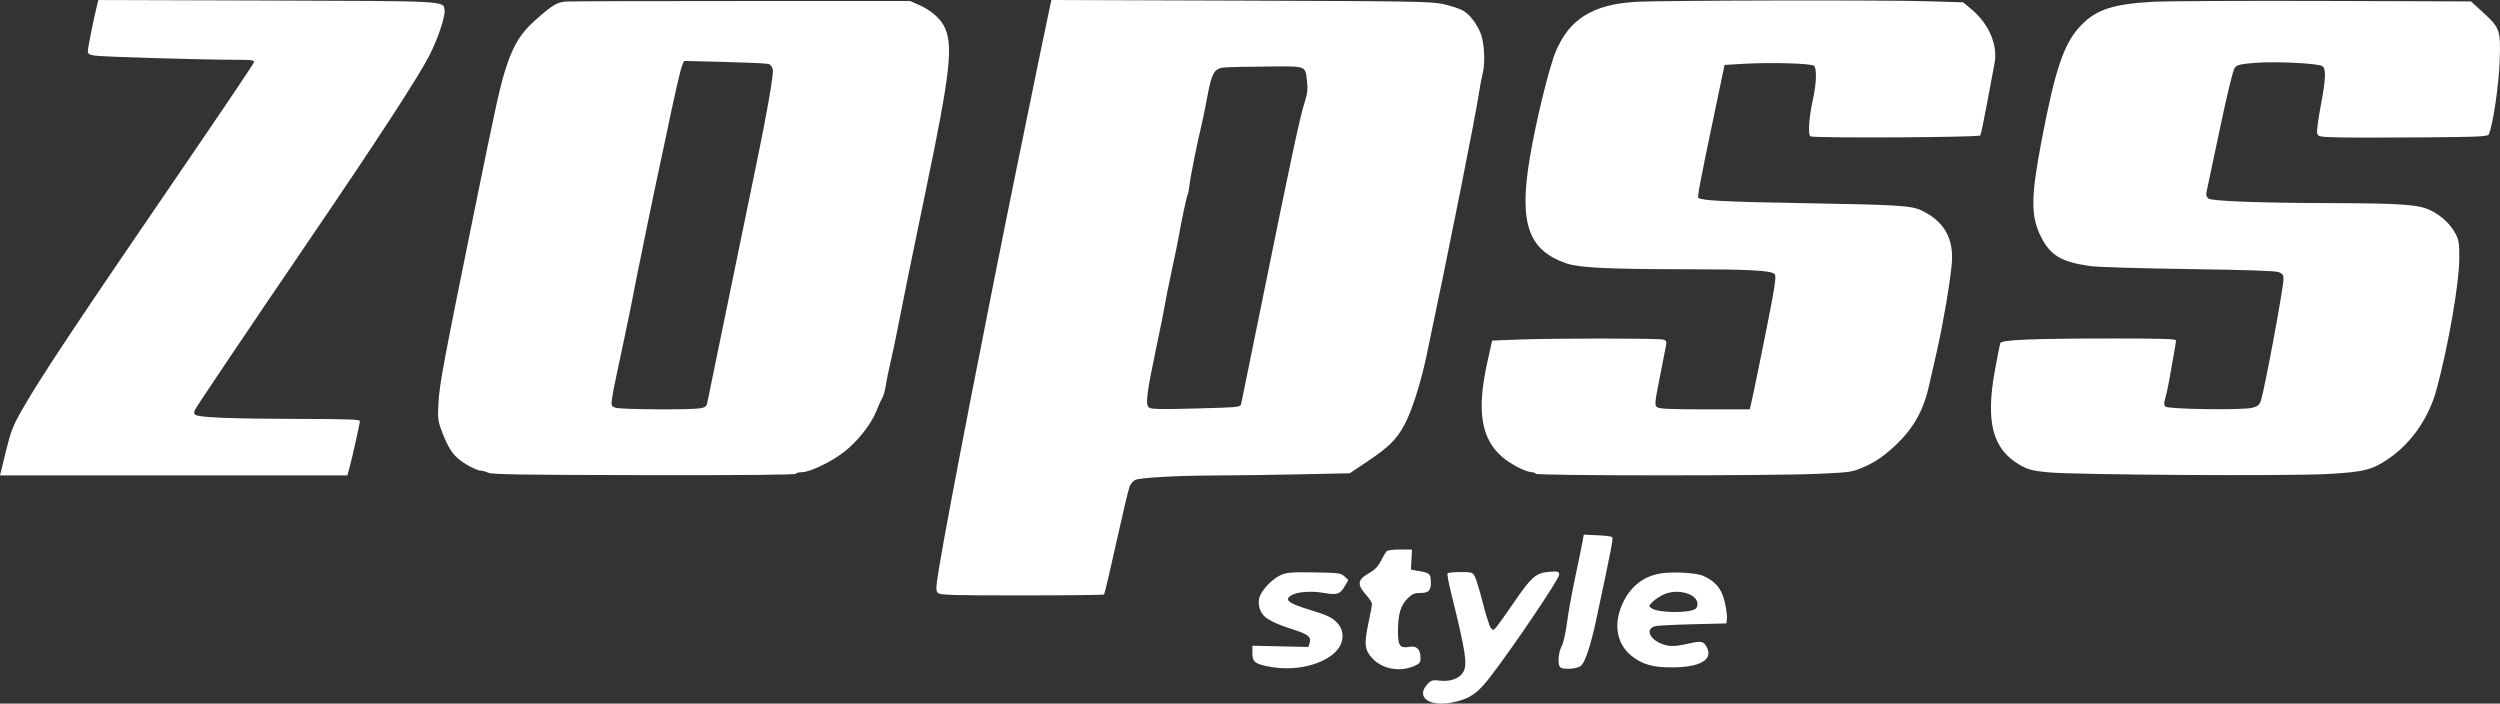 <svg fill="none" viewBox="0 0 636 179" height="179" width="636" xmlns="http://www.w3.org/2000/svg"><rect x="0" y="0" width="636" height="179" fill="#333333" stroke="none"/><path fill="white" d="M24.778 0.951C24.001 4.014 22.343 12.193 22.343 12.967C22.343 13.723 22.66 13.93 24.162 14.153C26.138 14.447 51.068 15.189 59.538 15.206C64.303 15.216 64.751 15.281 64.561 15.934C64.446 16.328 56.656 27.9 47.249 41.648C19.05 82.862 10.333 95.972 5.531 104.388C3.298 108.302 2.73 109.776 1.467 114.94L0 120.942H44.185H88.369L88.907 118.996C89.605 116.466 91.539 107.775 91.551 107.112C91.558 106.712 88.103 106.594 75.799 106.571C58.728 106.54 50.39 106.197 49.635 105.495C49.288 105.173 49.308 104.78 49.706 104.082C50.649 102.432 64.187 82.326 78.914 60.703C95.91 35.751 106.348 19.715 109.188 14.193C111.435 9.824 113.341 4.109 113.092 2.483C112.745 0.205 114.017 0.271 67.658 0.132L25.019 0.004L24.778 0.951ZM144.05 0.39C141.732 0.543 140.481 1.299 136.153 5.156C132.546 8.372 130.733 11.252 128.918 16.651C127.284 21.509 126.482 25.125 120.416 54.967C112.721 92.823 111.829 97.602 111.545 102.502C111.318 106.426 111.398 107.071 112.445 109.835C114.218 114.51 115.531 116.286 118.56 118.106C120.031 118.99 121.651 119.714 122.159 119.715C122.666 119.717 123.587 119.963 124.203 120.262C125.107 120.7 132.787 120.819 163.746 120.874C188.928 120.918 202.261 120.8 202.44 120.532C202.589 120.307 203.301 120.123 204.02 120.123C206.021 120.123 211.356 117.567 214.662 115.025C218.096 112.385 221.642 107.917 222.933 104.605C223.427 103.336 224.105 101.836 224.439 101.273C224.772 100.709 225.189 99.234 225.365 97.994C225.541 96.755 226.061 94.173 226.522 92.257C226.982 90.341 227.748 86.746 228.225 84.266C229.436 77.972 232.561 62.631 235.447 48.82C241.889 17.986 242.641 11.014 240.024 6.382C238.923 4.433 236.617 2.514 233.961 1.335L231.537 0.26H188.772C165.252 0.26 145.127 0.318 144.05 0.39ZM267.263 0.949C266.984 2.067 263.541 18.762 258.909 41.444C250.874 80.799 241.41 129.465 239.068 143.471C238.056 149.523 238.009 150.287 238.612 150.847C239.196 151.389 242.024 151.472 259.953 151.472C271.32 151.472 280.734 151.366 280.873 151.237C281.011 151.108 282.425 145.115 284.014 137.919C285.603 130.723 287.121 124.321 287.386 123.693C287.652 123.064 288.266 122.352 288.752 122.111C289.953 121.513 299.463 120.982 309.35 120.959C313.836 120.949 323.331 120.819 330.449 120.67L343.392 120.399L348.163 117.189C353.389 113.674 355.295 111.765 357.309 108.027C359.155 104.6 361.405 97.57 362.881 90.618C368.308 65.057 375.524 28.878 376.326 23.208C376.517 21.856 376.927 19.74 377.237 18.506C377.866 16.004 377.615 10.982 376.746 8.66C375.784 6.092 373.795 3.524 372.069 2.623C371.142 2.139 368.902 1.422 367.091 1.029C364.094 0.38 359.479 0.302 315.649 0.158L267.499 0L267.263 0.949ZM416.041 0.481C405.221 1.129 399.261 4.842 395.782 13.103C394.098 17.105 390.695 31.057 389.171 40.214C386.405 56.838 388.761 63.623 398.473 66.995C401.656 68.1 409.043 68.475 427.945 68.491C444.884 68.505 450.494 68.796 451.475 69.707C451.817 70.025 451.663 71.741 450.931 75.774C449.959 81.126 445.873 101.269 445.363 103.219L445.122 104.141H433.752C425.254 104.141 422.189 104.01 421.616 103.621C420.895 103.13 420.929 102.698 422.221 96.142C422.974 92.315 423.699 88.611 423.831 87.911C424.036 86.829 423.917 86.6 423.032 86.38C421.668 86.041 395.257 86.039 386.466 86.378L379.595 86.643L378.363 92.216C375.647 104.498 376.761 111.553 382.157 116.245C384.272 118.083 388.206 120.111 389.673 120.119C390.083 120.121 390.539 120.303 390.685 120.523C391.04 121.057 451.395 121.067 462.663 120.535C471.107 120.136 471.166 120.127 474.496 118.658C476.814 117.636 478.842 116.3 481.094 114.311C486.356 109.665 489.194 104.954 490.676 98.404C491.059 96.714 491.983 92.657 492.73 89.389C494.286 82.577 496.114 71.855 496.537 67.055C497.096 60.702 494.579 56.281 488.853 53.558C486.218 52.304 483.169 52.11 459.688 51.702C438.8 51.34 432.833 51.041 432.058 50.321C431.777 50.059 432.43 46.633 436.185 28.672L438.727 16.516L443.586 16.234C450.566 15.829 460.84 16.123 461.509 16.746C462.219 17.406 462.092 21.344 461.238 25.151C460.212 29.724 459.895 34.295 460.577 34.687C461.428 35.175 503.458 34.954 503.787 34.459C503.937 34.234 504.701 30.596 505.486 26.375C506.27 22.154 507.132 17.561 507.402 16.17C508.304 11.507 506.012 6.098 501.555 2.373L499.428 0.597L490.73 0.326C479.36 -0.028 422.576 0.09 416.041 0.481ZM547.567 0.464C537.665 1.013 533.284 2.444 529.482 6.375C525.103 10.902 522.924 17.223 519.421 35.557C516.625 50.19 516.59 54.966 519.241 60.269C521.596 64.98 524.383 66.633 531.77 67.697C533.468 67.942 544.677 68.28 556.68 68.448C571.436 68.656 578.896 68.908 579.715 69.227C580.637 69.585 580.927 69.98 580.927 70.87C580.927 73.229 576.104 99.186 575.146 101.982C574.78 103.052 574.352 103.391 572.913 103.751C570.398 104.38 551.62 104.112 550.894 103.436C550.489 103.059 550.474 102.556 550.834 101.387C551.095 100.535 551.547 98.455 551.838 96.765C552.129 95.075 552.639 92.216 552.971 90.413C553.304 88.61 553.58 86.905 553.585 86.623C553.592 86.222 550.188 86.11 538.013 86.11C517.086 86.11 509.152 86.434 508.865 87.301C508.747 87.66 508.127 90.813 507.489 94.306C505.092 107.431 506.947 114.365 513.915 118.316C516.009 119.504 516.972 119.754 520.969 120.151C527.656 120.816 582.309 121.146 592.288 120.583C601.505 120.063 603.611 119.515 607.873 116.538C613.625 112.518 617.939 106.21 619.89 98.963C622.888 87.825 625.591 72.253 625.641 65.826C625.672 61.876 625.548 61.078 624.638 59.377C623.33 56.93 621.006 54.789 618.212 53.456C615.247 52.041 610.854 51.727 593.272 51.673C574.288 51.614 562.681 51.177 561.786 50.487C561.401 50.19 561.183 49.568 561.292 49.08C561.4 48.599 562.917 41.412 564.665 33.11C566.716 23.363 568.101 17.718 568.572 17.176C569.175 16.485 570.077 16.277 573.71 15.992C579.063 15.571 589.883 16.112 590.837 16.848C591.803 17.594 591.687 20.156 590.374 27.023C589.751 30.287 589.354 33.376 589.492 33.888C589.733 34.782 589.953 34.823 595.145 34.955C598.116 35.03 607.824 35.027 616.718 34.948C631.245 34.819 632.92 34.736 633.177 34.128C634.223 31.664 635.693 21.705 635.911 15.614C636.198 7.58 636.046 7.146 631.483 2.974L628.625 0.361L591.22 0.239C570.646 0.173 551.003 0.273 547.567 0.464ZM173.597 16.487C173.138 17.493 171.417 25.021 169.389 34.887C168.764 37.93 167.957 41.71 167.595 43.288C166.866 46.474 161.297 73.639 161.017 75.378C160.81 76.66 157.545 92.345 156.608 96.56C156.257 98.138 155.849 100.305 155.701 101.375C155.449 103.201 155.504 103.348 156.59 103.732C157.839 104.173 175.365 104.296 178.058 103.882C179.37 103.68 179.732 103.421 179.915 102.554C180.041 101.962 182.735 88.846 185.904 73.407C189.073 57.968 192.053 43.492 192.526 41.239C194.907 29.888 196.815 18.97 196.619 17.815C196.471 16.946 196.087 16.436 195.451 16.265C194.93 16.123 189.9 15.894 184.274 15.755L174.045 15.503L173.597 16.487ZM311.456 17.154C308.948 17.399 308.262 18.553 307.193 24.335C306.682 27.096 305.974 30.553 305.619 32.018C304.525 36.524 302.78 45.291 302.58 47.28C302.476 48.317 302.273 49.344 302.129 49.56C301.883 49.93 300.438 56.714 299.929 59.884C299.803 60.673 298.99 64.629 298.125 68.674C297.258 72.72 296.461 76.685 296.352 77.485C296.244 78.285 295.262 83.18 294.17 88.364C291.689 100.145 291.349 102.938 292.306 103.677C292.867 104.109 295.237 104.157 304.271 103.916C315.244 103.625 315.542 103.595 315.752 102.752C315.87 102.277 318.356 90.085 321.277 75.661C328.155 41.686 330.738 29.606 331.879 26.08C332.6 23.852 332.741 22.672 332.51 20.773C332 16.591 332.683 16.846 322.231 16.925C317.208 16.963 312.359 17.066 311.456 17.154ZM402.595 137.805C402.423 138.785 401.593 142.815 400.751 146.759C399.909 150.703 398.955 155.984 398.63 158.494C398.306 161.004 397.694 163.677 397.27 164.436C396.489 165.835 396.233 168.759 396.816 169.636C397.368 170.466 401.345 170.23 402.266 169.312C403.335 168.245 404.696 164.104 406.042 157.823C409.855 140.027 410.456 136.923 410.145 136.634C409.955 136.457 408.249 136.247 406.353 136.167L402.908 136.022L402.595 137.805ZM352.679 140.305C352.445 140.587 351.812 141.685 351.273 142.746C350.557 144.153 349.704 145.01 348.117 145.918C345.362 147.493 345.215 148.74 347.486 151.267C348.335 152.211 349.029 153.289 349.029 153.662C349.029 154.035 348.608 156.309 348.092 158.715C346.969 163.957 347.174 165.469 349.303 167.66C351.781 170.209 356.085 170.98 359.604 169.505C361.216 168.829 361.373 168.626 361.373 167.216C361.373 165.215 360.35 164.222 358.62 164.543C356.154 165.002 355.642 164.333 355.642 160.654C355.642 156.328 356.32 153.985 358.069 152.26C359.222 151.124 359.824 150.857 361.227 150.857C363.423 150.857 364.02 150.29 364.012 148.214C364.003 146.014 363.745 145.751 361.153 145.299L358.949 144.915L359.076 142.354L359.204 139.793H356.154C354.236 139.793 352.947 139.982 352.679 140.305ZM393.662 145.523C390.69 145.824 389.448 146.96 385.028 153.414C383.215 156.061 381.318 158.735 380.811 159.356C379.94 160.425 379.856 160.447 379.272 159.747C378.932 159.34 378.016 156.482 377.235 153.395C376.455 150.309 375.537 147.276 375.196 146.657C374.611 145.592 374.41 145.53 371.528 145.53C369.851 145.53 368.376 145.685 368.25 145.874C368.124 146.064 368.518 148.231 369.126 150.689C372.893 165.93 373.357 168.918 372.272 170.936C371.401 172.556 369.045 173.457 366.443 173.165C364.509 172.948 364.125 173.035 363.305 173.873C359.856 177.403 363.748 180.084 370.121 178.566C374.228 177.588 375.949 176.343 379.372 171.87C385.292 164.136 396.643 147.287 396.643 146.233C396.643 145.33 396.32 145.253 393.662 145.523ZM325.858 146.284C323.714 147.212 320.965 150.075 320.404 151.965C319.933 153.55 320.416 155.506 321.571 156.694C322.596 157.747 325.134 158.934 328.925 160.133C332.771 161.349 333.615 162.012 333.187 163.483L332.867 164.585L325.738 164.429L318.609 164.272V166.161C318.609 168.481 319.321 168.99 323.573 169.708C330.711 170.914 338.598 168.47 340.895 164.339C341.925 162.488 341.711 160.131 340.379 158.66C338.932 157.06 337.953 156.594 332.589 154.941C327.768 153.455 326.693 152.552 328.465 151.472C330.002 150.536 333.552 150.269 336.82 150.842C340.179 151.431 340.938 151.174 342.165 149.031L343.015 147.544L342.043 146.639C341.137 145.797 340.608 145.727 334.359 145.622C328.54 145.525 327.409 145.613 325.858 146.284ZM421.82 145.996C417.617 146.917 414.525 149.555 412.661 153.81C410.43 158.901 411.312 163.786 415.008 166.809C417.681 168.996 420.469 169.799 425.337 169.785C432.345 169.764 435.698 167.934 434.317 164.884C433.514 163.107 432.895 162.956 429.586 163.727C425.898 164.587 424.302 164.55 422.211 163.559C419.336 162.196 418.77 159.84 421.182 159.278C421.81 159.131 426.118 158.919 430.756 158.806L439.187 158.6L439.33 157.341C439.408 156.648 439.145 154.717 438.746 153.05C437.947 149.711 436.456 147.915 433.314 146.508C431.383 145.643 424.777 145.349 421.82 145.996ZM423.316 151.199C422.346 151.627 421.056 152.478 420.45 153.09C419.39 154.159 419.379 154.222 420.169 154.759C421.919 155.948 429.857 156.031 431.355 154.875C431.686 154.62 431.898 153.952 431.825 153.391C431.509 150.958 426.678 149.713 423.316 151.199Z" clip-rule="evenodd" fill-rule="evenodd"></path></svg>